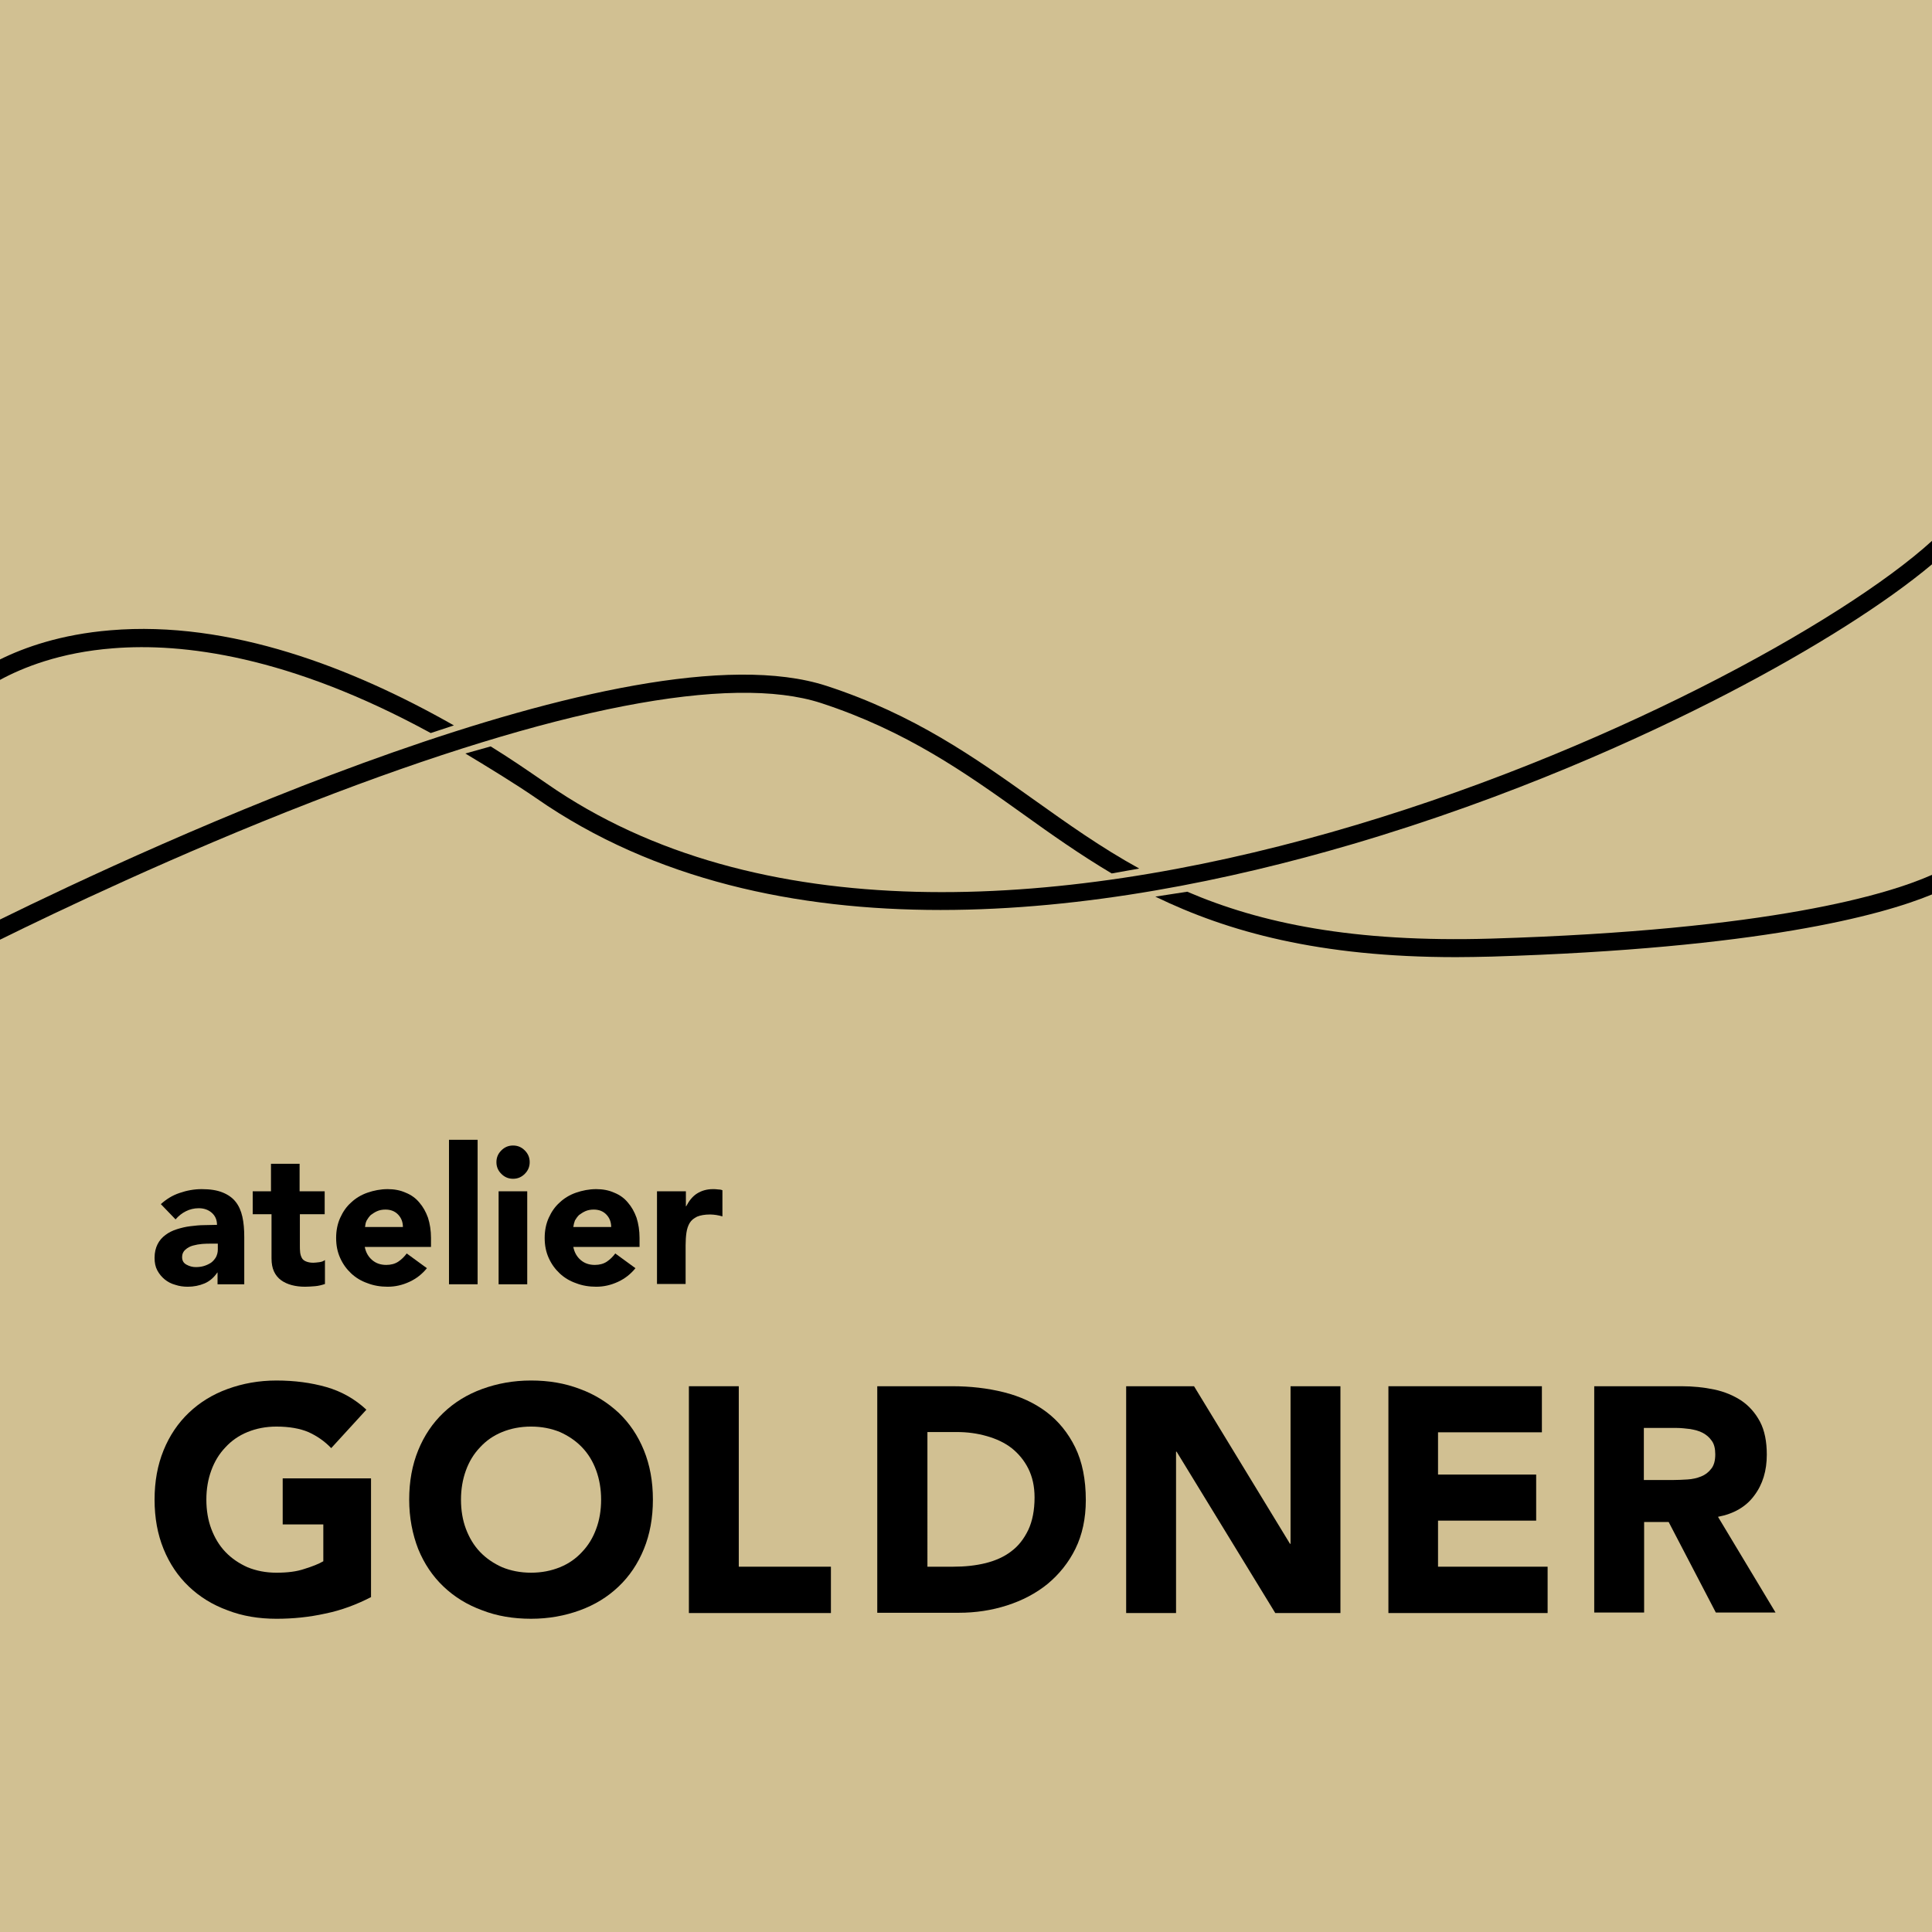 <?xml version="1.0" encoding="utf-8"?>
<!-- Generator: Adobe Illustrator 24.3.1, SVG Export Plug-In . SVG Version: 6.00 Build 0)  -->
<svg version="1.1" id="Ebene_1" xmlns="http://www.w3.org/2000/svg" xmlns:xlink="http://www.w3.org/1999/xlink" x="0px" y="0px"
	 viewBox="0 0 70.87 70.87" style="enable-background:new 0 0 70.87 70.87;" xml:space="preserve">
<style type="text/css">
	.st0{fill:#D1C092;}
</style>
<g>
	<polygon class="st0" points="70.87,70.87 0,70.87 0,0 70.87,0 70.87,70.87 	"/>
	<path d="M4.05,23.12C2.23,23.27,0.89,23.75,0,24.19v0.75c0.81-0.44,2.19-1.01,4.16-1.16c2.52-0.2,6.42,0.26,11.64,3.11l0.85-0.28
		C12.94,24.5,8.43,22.75,4.05,23.12L4.05,23.12z"/>
	<path d="M70.87,19.84c-6.47,5.89-35.38,19.65-50.82,8.9c-0.67-0.46-1.29-0.89-2.05-1.36l-0.93,0.26c0.88,0.53,1.86,1.13,2.6,1.64
		c4.34,3.02,9.58,4.1,14.83,4.1c5.31,0,10.63-1.1,15.06-2.4c5.93-1.74,10.78-3.97,13.81-5.54c3.18-1.65,5.82-3.33,7.5-4.74V19.84
		L70.87,19.84z"/>
	<path d="M70.87,32.09c-1.59,0.71-5.89,2.03-16.17,2.34c-5.08,0.15-8.47-0.57-11.15-1.72l-1.17,0.18c2.66,1.29,6.01,2.22,11.03,2.22
		c0.42,0,0.86-0.01,1.31-0.02c9.8-0.3,14.26-1.5,16.15-2.28V32.09L70.87,32.09z"/>
	<path d="M37.92,29.33c-2.15-1.53-4.38-3.12-7.6-4.17C23.1,22.81,5.27,31.14,0,33.73v0.74c2.03-1,6.48-3.13,11.46-5.06
		c8.89-3.45,15.34-4.7,18.66-3.62c3.12,1.02,5.31,2.57,7.42,4.08c1.03,0.74,2.08,1.48,3.24,2.17l1.01-0.18
		C40.39,31.09,39.17,30.22,37.92,29.33L37.92,29.33z"/>
	<path d="M13.62,58.58c-0.54,0.28-1.1,0.49-1.69,0.61c-0.59,0.13-1.18,0.19-1.79,0.19c-0.65,0-1.25-0.1-1.79-0.31
		c-0.55-0.2-1.02-0.49-1.42-0.87c-0.4-0.38-0.71-0.84-0.93-1.38c-0.22-0.54-0.33-1.14-0.33-1.81c0-0.67,0.11-1.27,0.33-1.81
		c0.22-0.54,0.53-1,0.93-1.38c0.4-0.38,0.87-0.67,1.42-0.87c0.55-0.2,1.14-0.31,1.79-0.31c0.66,0,1.27,0.08,1.83,0.24
		c0.56,0.16,1.05,0.44,1.47,0.83l-1.29,1.41c-0.25-0.26-0.53-0.45-0.84-0.59c-0.31-0.13-0.7-0.2-1.17-0.2
		c-0.39,0-0.74,0.07-1.06,0.2c-0.32,0.13-0.59,0.32-0.81,0.56c-0.23,0.24-0.4,0.52-0.52,0.85c-0.12,0.33-0.18,0.68-0.18,1.07
		c0,0.39,0.06,0.75,0.18,1.07c0.12,0.32,0.29,0.61,0.52,0.85c0.23,0.24,0.5,0.42,0.81,0.56c0.32,0.13,0.67,0.2,1.06,0.2
		c0.4,0,0.74-0.04,1.03-0.14c0.29-0.09,0.52-0.18,0.69-0.28v-1.35h-1.49v-1.69h3.24V58.58L13.62,58.58z"/>
	<path d="M15.01,55.01c0-0.67,0.11-1.27,0.33-1.81c0.22-0.54,0.53-1,0.93-1.38c0.4-0.38,0.87-0.67,1.42-0.87
		c0.55-0.2,1.14-0.31,1.79-0.31c0.65,0,1.24,0.1,1.79,0.31c0.55,0.2,1.02,0.5,1.42,0.87c0.4,0.38,0.71,0.84,0.93,1.38
		c0.22,0.54,0.33,1.14,0.33,1.81c0,0.67-0.11,1.27-0.33,1.81c-0.22,0.54-0.53,1-0.93,1.38c-0.4,0.38-0.87,0.67-1.42,0.87
		c-0.55,0.2-1.14,0.31-1.79,0.31c-0.65,0-1.25-0.1-1.79-0.31c-0.55-0.2-1.02-0.49-1.42-0.87c-0.4-0.38-0.71-0.84-0.93-1.38
		C15.13,56.28,15.01,55.67,15.01,55.01L15.01,55.01z M16.91,55.01c0,0.39,0.06,0.75,0.18,1.07c0.12,0.32,0.29,0.61,0.52,0.85
		c0.23,0.24,0.5,0.42,0.81,0.56c0.32,0.13,0.67,0.2,1.06,0.2c0.39,0,0.74-0.07,1.06-0.2c0.32-0.13,0.59-0.32,0.81-0.56
		c0.23-0.24,0.4-0.52,0.52-0.85c0.12-0.32,0.18-0.68,0.18-1.07c0-0.38-0.06-0.74-0.18-1.07c-0.12-0.33-0.29-0.61-0.52-0.85
		c-0.23-0.24-0.5-0.42-0.81-0.56c-0.32-0.13-0.67-0.2-1.06-0.2c-0.39,0-0.74,0.07-1.06,0.2c-0.32,0.13-0.59,0.32-0.81,0.56
		c-0.23,0.24-0.4,0.52-0.52,0.85C16.97,54.27,16.91,54.63,16.91,55.01L16.91,55.01z"/>
	<polygon points="25.27,50.85 27.1,50.85 27.1,57.47 30.48,57.47 30.48,59.17 25.27,59.17 25.27,50.85 	"/>
	<path d="M32.19,50.85h2.74c0.66,0,1.29,0.07,1.89,0.22c0.6,0.15,1.12,0.39,1.56,0.72c0.44,0.33,0.8,0.77,1.06,1.3
		c0.26,0.53,0.39,1.18,0.39,1.94c0,0.67-0.13,1.27-0.38,1.78c-0.25,0.51-0.6,0.94-1.02,1.29c-0.43,0.35-0.93,0.61-1.49,0.79
		c-0.56,0.18-1.15,0.27-1.77,0.27h-2.99V50.85L32.19,50.85z M34.02,57.47h0.95c0.42,0,0.81-0.04,1.18-0.13
		c0.36-0.09,0.68-0.23,0.94-0.43c0.27-0.2,0.47-0.46,0.63-0.79c0.15-0.32,0.23-0.72,0.23-1.19c0-0.41-0.08-0.76-0.23-1.06
		c-0.15-0.3-0.36-0.55-0.61-0.75c-0.26-0.2-0.56-0.34-0.91-0.44c-0.35-0.1-0.71-0.15-1.1-0.15h-1.08V57.47L34.02,57.47z"/>
	<polygon points="41.31,50.85 43.8,50.85 47.32,56.63 47.34,56.63 47.34,50.85 49.17,50.85 49.17,59.17 46.78,59.17 43.16,53.25 
		43.14,53.25 43.14,59.17 41.31,59.17 41.31,50.85 	"/>
	<polygon points="50.93,50.85 56.56,50.85 56.56,52.54 52.75,52.54 52.75,54.09 56.35,54.09 56.35,55.78 52.75,55.78 52.75,57.47 
		56.77,57.47 56.77,59.17 50.93,59.17 50.93,50.85 	"/>
	<path d="M58.47,50.85h3.21c0.42,0,0.82,0.04,1.2,0.12c0.38,0.08,0.71,0.22,1,0.41c0.28,0.19,0.51,0.45,0.68,0.77
		c0.17,0.32,0.25,0.73,0.25,1.21c0,0.59-0.15,1.09-0.46,1.5c-0.3,0.41-0.75,0.67-1.33,0.78l2.11,3.51h-2.19l-1.73-3.32h-0.9v3.32
		h-1.83V50.85L58.47,50.85z M60.3,54.29h1.08c0.16,0,0.34-0.01,0.52-0.02c0.18-0.01,0.35-0.05,0.5-0.11
		c0.15-0.06,0.27-0.15,0.37-0.28c0.1-0.12,0.15-0.3,0.15-0.53c0-0.21-0.04-0.38-0.13-0.5c-0.09-0.13-0.2-0.22-0.33-0.29
		c-0.13-0.07-0.29-0.11-0.46-0.14c-0.17-0.02-0.34-0.04-0.5-0.04H60.3V54.29L60.3,54.29z"/>
	<path d="M7.98,46.68H7.97C7.85,46.86,7.69,47,7.5,47.08c-0.19,0.08-0.4,0.12-0.61,0.12c-0.16,0-0.31-0.02-0.46-0.07
		c-0.15-0.04-0.28-0.11-0.39-0.2c-0.11-0.09-0.2-0.2-0.27-0.33c-0.07-0.13-0.1-0.28-0.1-0.46c0-0.2,0.04-0.36,0.11-0.5
		c0.07-0.14,0.17-0.25,0.29-0.34c0.12-0.09,0.26-0.16,0.42-0.21c0.16-0.05,0.32-0.09,0.49-0.11c0.17-0.02,0.34-0.04,0.51-0.04
		c0.17,0,0.33-0.01,0.47-0.01c0-0.19-0.07-0.34-0.2-0.45c-0.13-0.11-0.29-0.16-0.47-0.16c-0.17,0-0.33,0.04-0.47,0.11
		c-0.14,0.07-0.27,0.17-0.38,0.3L5.9,44.17c0.2-0.18,0.42-0.32,0.69-0.41c0.26-0.09,0.53-0.14,0.81-0.14c0.31,0,0.56,0.04,0.76,0.12
		c0.2,0.08,0.36,0.19,0.48,0.34s0.2,0.33,0.25,0.55c0.05,0.22,0.07,0.47,0.07,0.75v1.73H7.98V46.68L7.98,46.68z M7.72,45.62
		c-0.08,0-0.18,0-0.3,0.01c-0.12,0.01-0.23,0.03-0.34,0.06c-0.11,0.03-0.2,0.08-0.28,0.15c-0.08,0.07-0.12,0.16-0.12,0.27
		c0,0.13,0.05,0.22,0.16,0.28c0.11,0.06,0.22,0.09,0.34,0.09c0.1,0,0.2-0.01,0.3-0.04c0.1-0.03,0.18-0.07,0.26-0.12
		c0.07-0.05,0.13-0.12,0.18-0.2c0.04-0.08,0.07-0.17,0.07-0.28v-0.22H7.72L7.72,45.62z"/>
	<path d="M11.92,44.54h-0.92v1.14c0,0.09,0,0.18,0.01,0.26c0.01,0.08,0.03,0.14,0.06,0.2c0.03,0.06,0.08,0.1,0.15,0.13
		c0.07,0.03,0.16,0.05,0.27,0.05c0.06,0,0.13-0.01,0.22-0.02c0.09-0.01,0.16-0.04,0.21-0.08v0.88c-0.12,0.04-0.24,0.07-0.36,0.08
		c-0.13,0.01-0.25,0.02-0.37,0.02c-0.18,0-0.34-0.02-0.49-0.06c-0.15-0.04-0.28-0.1-0.39-0.18c-0.11-0.08-0.2-0.19-0.26-0.32
		c-0.06-0.13-0.09-0.29-0.09-0.48v-1.62H9.27V43.7h0.67v-1.01h1.05v1.01h0.92V44.54L11.92,44.54z"/>
	<path d="M15.66,46.52c-0.17,0.21-0.38,0.38-0.64,0.5c-0.26,0.12-0.52,0.18-0.8,0.18c-0.26,0-0.51-0.04-0.74-0.13
		c-0.23-0.08-0.43-0.2-0.6-0.36c-0.17-0.16-0.3-0.34-0.4-0.56c-0.1-0.22-0.15-0.46-0.15-0.74c0-0.27,0.05-0.52,0.15-0.74
		c0.1-0.22,0.23-0.41,0.4-0.56c0.17-0.16,0.37-0.28,0.6-0.36c0.23-0.08,0.48-0.13,0.74-0.13c0.24,0,0.46,0.04,0.66,0.13
		c0.2,0.08,0.37,0.2,0.5,0.36c0.14,0.16,0.24,0.34,0.32,0.56c0.07,0.22,0.11,0.47,0.11,0.74v0.33h-2.43
		c0.04,0.2,0.13,0.36,0.27,0.48c0.14,0.12,0.31,0.18,0.52,0.18c0.17,0,0.32-0.04,0.44-0.12c0.12-0.08,0.22-0.18,0.31-0.3
		L15.66,46.52L15.66,46.52z M14.78,45.02c0-0.18-0.05-0.33-0.17-0.46c-0.12-0.13-0.28-0.19-0.47-0.19c-0.12,0-0.22,0.02-0.31,0.06
		c-0.09,0.04-0.16,0.09-0.23,0.14c-0.06,0.06-0.11,0.13-0.15,0.2c-0.04,0.08-0.05,0.16-0.06,0.24H14.78L14.78,45.02z"/>
	<polygon points="16.47,41.81 17.52,41.81 17.52,47.11 16.47,47.11 16.47,41.81 	"/>
	<path d="M18.21,42.63c0-0.17,0.06-0.31,0.18-0.43c0.12-0.12,0.26-0.18,0.43-0.18c0.17,0,0.31,0.06,0.43,0.18
		c0.12,0.12,0.18,0.26,0.18,0.43c0,0.17-0.06,0.31-0.18,0.43c-0.12,0.12-0.26,0.18-0.43,0.18c-0.17,0-0.31-0.06-0.43-0.18
		C18.27,42.94,18.21,42.8,18.21,42.63L18.21,42.63z M18.29,43.7h1.05v3.41h-1.05V43.7L18.29,43.7z"/>
	<path d="M23.31,46.52c-0.17,0.21-0.38,0.38-0.64,0.5c-0.26,0.12-0.52,0.18-0.8,0.18c-0.26,0-0.51-0.04-0.74-0.13
		c-0.23-0.08-0.43-0.2-0.6-0.36c-0.17-0.16-0.3-0.34-0.4-0.56c-0.1-0.22-0.15-0.46-0.15-0.74c0-0.27,0.05-0.52,0.15-0.74
		c0.1-0.22,0.23-0.41,0.4-0.56c0.17-0.16,0.37-0.28,0.6-0.36c0.23-0.08,0.48-0.13,0.74-0.13c0.24,0,0.46,0.04,0.66,0.13
		c0.2,0.08,0.37,0.2,0.5,0.36c0.14,0.16,0.24,0.34,0.32,0.56c0.07,0.22,0.11,0.47,0.11,0.74v0.33h-2.43
		c0.04,0.2,0.13,0.36,0.27,0.48c0.14,0.12,0.31,0.18,0.52,0.18c0.17,0,0.32-0.04,0.44-0.12c0.12-0.08,0.22-0.18,0.31-0.3
		L23.31,46.52L23.31,46.52z M22.42,45.02c0-0.18-0.05-0.33-0.17-0.46c-0.12-0.13-0.28-0.19-0.47-0.19c-0.12,0-0.22,0.02-0.31,0.06
		c-0.09,0.04-0.16,0.09-0.23,0.14c-0.06,0.06-0.11,0.13-0.15,0.2c-0.03,0.08-0.05,0.16-0.06,0.24H22.42L22.42,45.02z"/>
	<path d="M24.11,43.7h1.05v0.55h0.01c0.11-0.21,0.24-0.37,0.4-0.47s0.35-0.16,0.58-0.16c0.06,0,0.12,0,0.18,0.01
		c0.06,0,0.12,0.01,0.17,0.03v0.96c-0.07-0.02-0.15-0.04-0.22-0.05c-0.07-0.01-0.15-0.02-0.23-0.02c-0.2,0-0.36,0.03-0.48,0.08
		c-0.12,0.06-0.21,0.13-0.27,0.23c-0.06,0.1-0.1,0.22-0.12,0.36c-0.02,0.14-0.03,0.29-0.03,0.46v1.42h-1.05V43.7L24.11,43.7z"/>
</g>
</svg>
